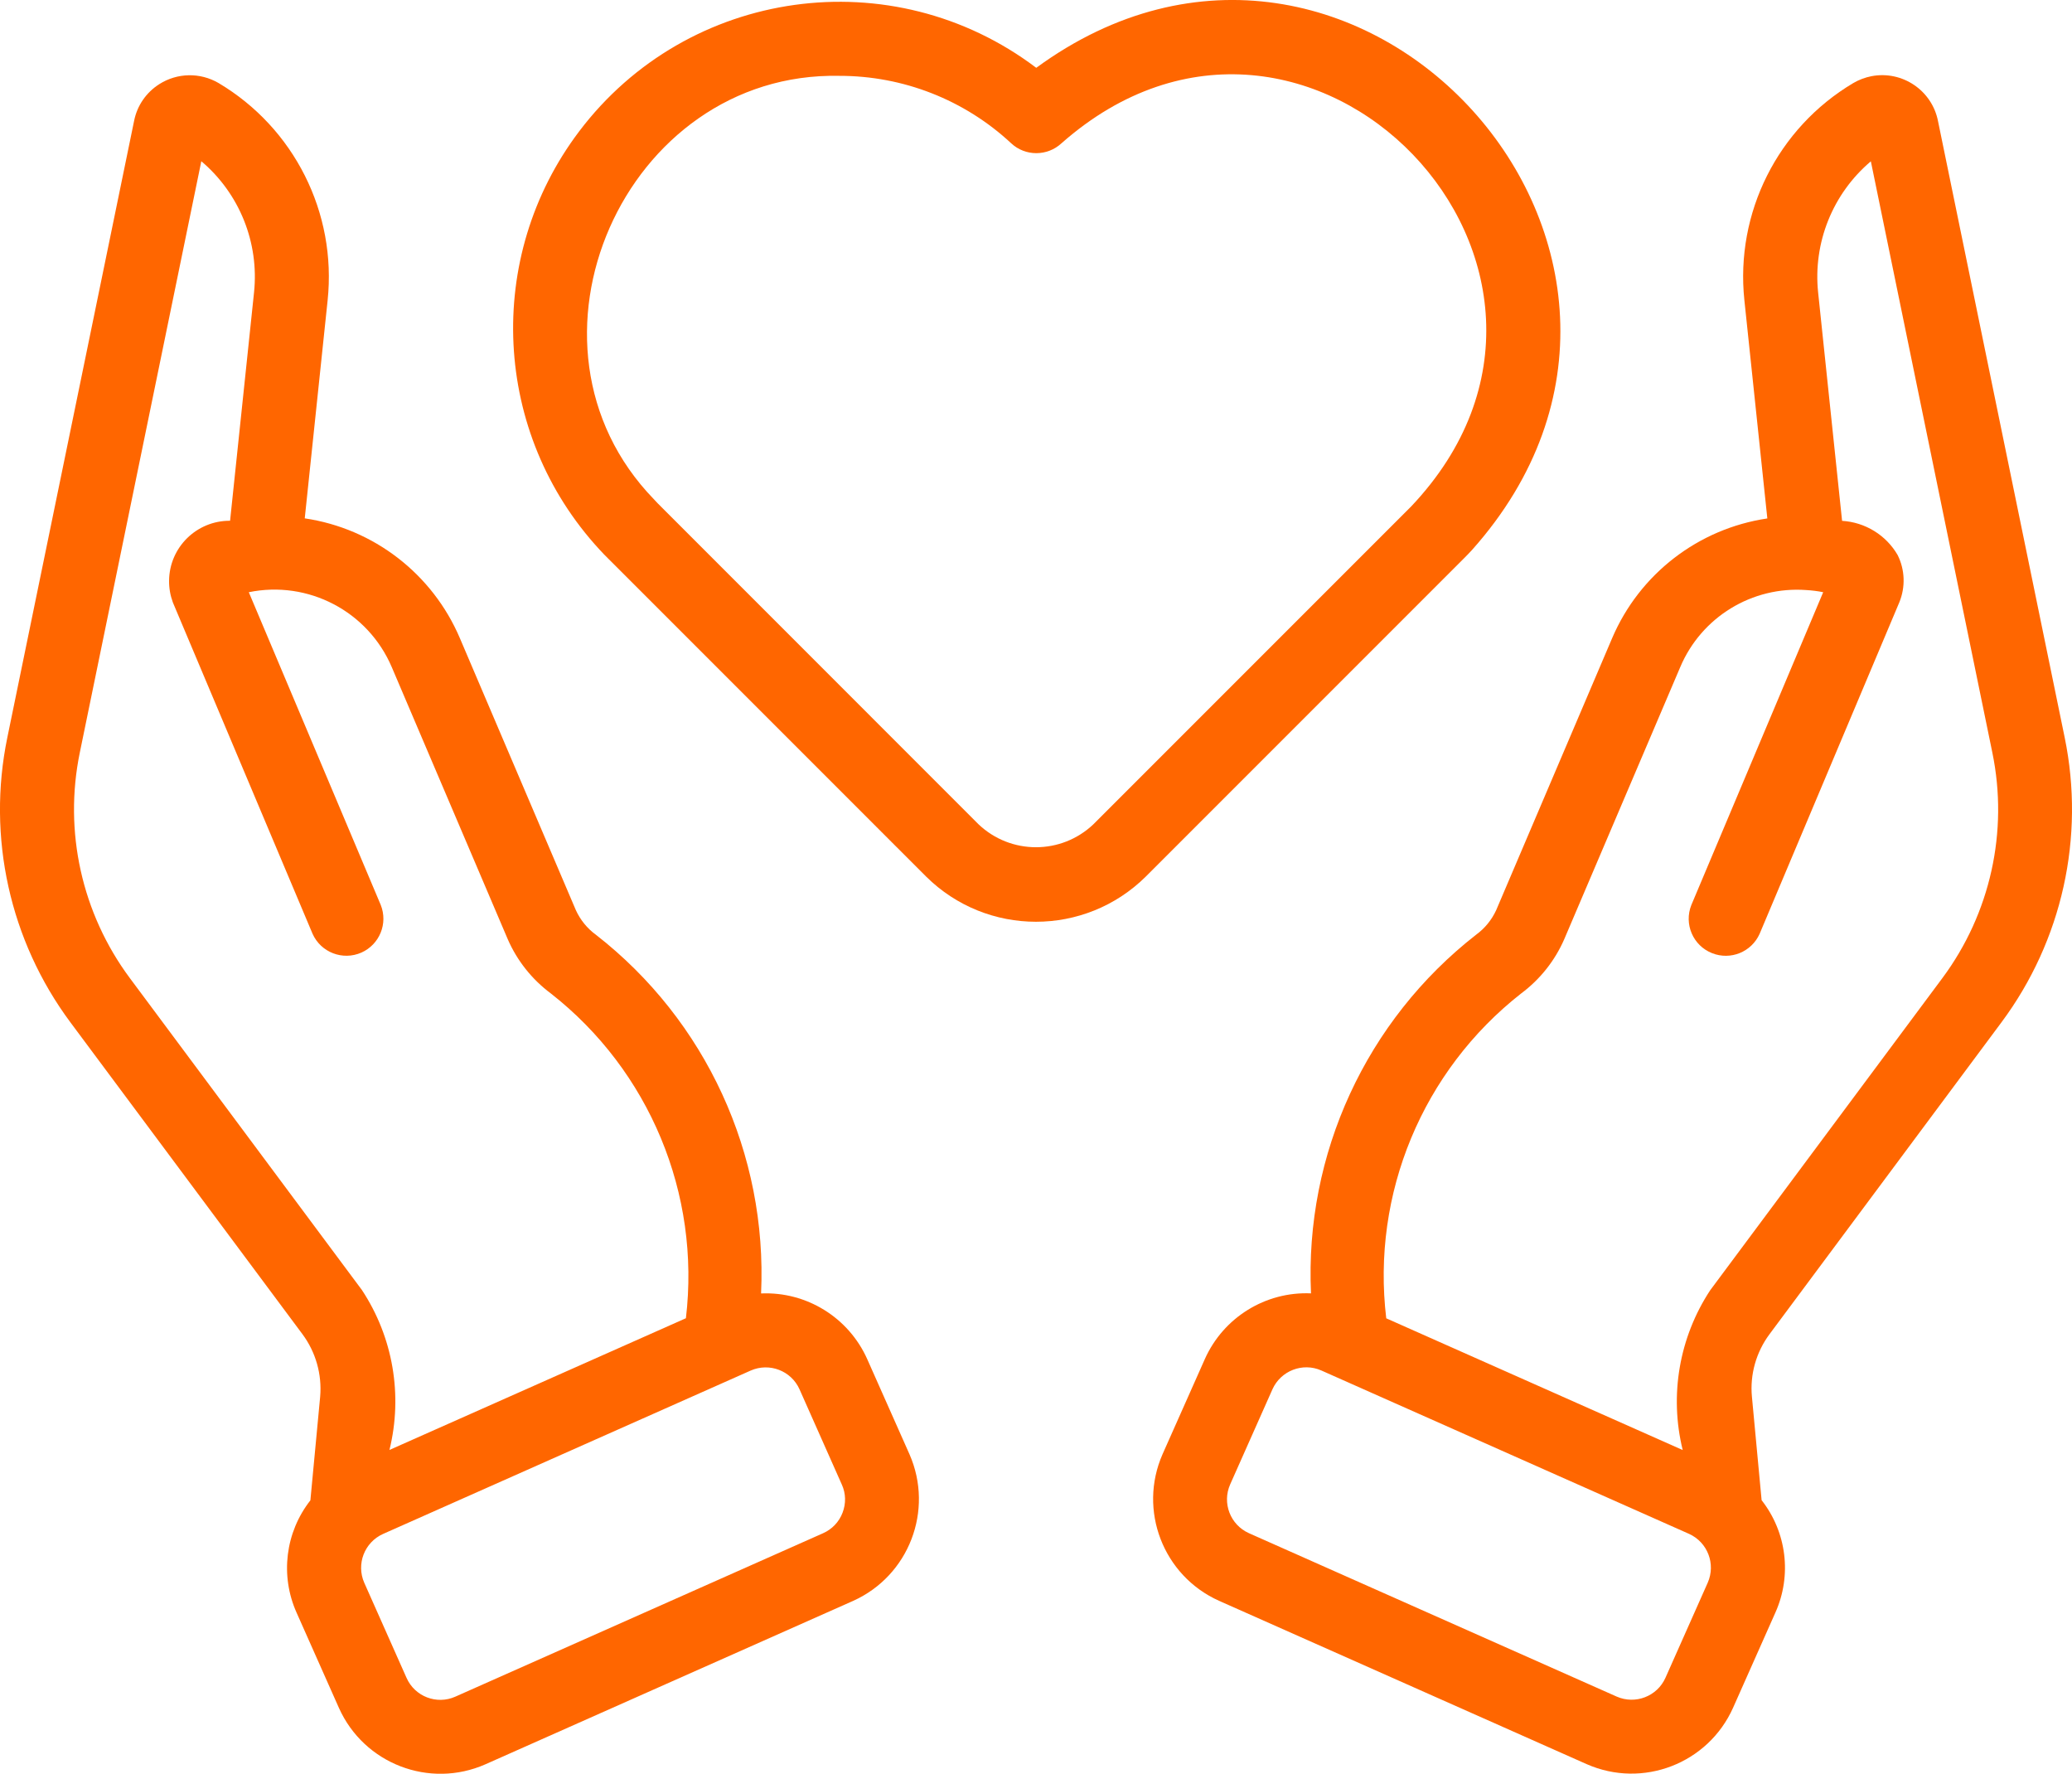 <?xml version="1.0" encoding="utf-8"?>
<!-- Generator: Adobe Illustrator 28.0.0, SVG Export Plug-In . SVG Version: 6.00 Build 0)  -->
<svg version="1.1" id="Capa_1" xmlns="http://www.w3.org/2000/svg" xmlns:xlink="http://www.w3.org/1999/xlink" x="0px" y="0px"
	 viewBox="0 0 250 213.97" style="enable-background:new 0 0 250 213.97;" xml:space="preserve">
<style type="text/css">
	.st0{fill:#FF6600;}
</style>
<g>
	<path class="st0" d="M213.5,160.95l28-37.64c7.31-9.83,10.09-22.32,7.62-34.33l-15.28-74.34c-0.71-3.72-4.31-6.16-8.03-5.45
		c-0.77,0.15-1.52,0.43-2.2,0.83c-9.12,5.42-14.25,15.65-13.14,26.19l2.77,26.33c-8.32,1.23-15.41,6.69-18.72,14.43l-13.99,32.81
		c-0.54,1.18-1.37,2.2-2.42,2.97c-13.27,10.34-20.7,26.47-19.93,43.27c-5.49-0.24-10.57,2.91-12.81,7.93l-5.1,11.47
		c-2.97,6.76,0.07,14.65,6.8,17.68l44.37,19.71c6.76,2.98,14.66-0.06,17.67-6.81l5.1-11.47c2.01-4.48,1.37-9.7-1.66-13.56
		l-1.17-12.49C211.13,165.8,211.89,163.12,213.5,160.95z M183.54,119.84c2.27-1.69,4.07-3.95,5.2-6.55l13.99-32.81
		c2.55-6.04,8.67-9.78,15.21-9.3c0.68,0.04,1.36,0.12,2.04,0.26l-15.91,37.74c-0.91,2.29,0.2,4.89,2.5,5.8
		c2.23,0.89,4.76-0.14,5.74-2.33l16.86-40c0.75-1.84,0.68-3.92-0.21-5.7c-1.4-2.41-3.92-3.95-6.7-4.12l-2.89-27.54
		c-0.63-6,1.75-11.93,6.36-15.83l14.66,71.33c1.96,9.51-0.24,19.41-6.03,27.2l-28.01,37.65c-3.74,5.68-4.95,12.67-3.32,19.28
		l-35.77-15.89C165.46,144.01,171.64,129.16,183.54,119.84L183.54,119.84z M206.05,190.92l-5.1,11.47c-1,2.25-3.64,3.26-5.89,2.27
		l-44.37-19.71c-2.25-1.01-3.26-3.64-2.26-5.89l5.1-11.47c1.01-2.24,3.64-3.26,5.89-2.27l44.37,19.71
		C206.03,186.04,207.04,188.66,206.05,190.92L206.05,190.92z"/>
	<path class="st0" d="M104.64,163.96c-2.24-5.02-7.32-8.17-12.81-7.93c0.77-16.8-6.66-32.94-19.93-43.27
		c-1.05-0.76-1.88-1.79-2.42-2.97l-13.99-32.8c-3.3-7.75-10.39-13.23-18.72-14.46l2.76-26.3c1.11-10.56-4.04-20.8-13.17-26.22
		c-2.22-1.29-4.97-1.24-7.14,0.14c-1.58,1-2.68,2.6-3.04,4.43L0.88,88.99c-2.47,12,0.3,24.49,7.61,34.33l28,37.62
		c1.61,2.17,2.37,4.85,2.14,7.54l-1.18,12.51c-3.03,3.86-3.67,9.08-1.66,13.56l5.1,11.47c3.02,6.75,10.92,9.79,17.68,6.81
		l44.36-19.71c6.74-3.03,9.77-10.92,6.81-17.68L104.64,163.96z M15.66,117.98c-5.79-7.79-7.99-17.69-6.03-27.2l14.66-71.33
		c4.61,3.9,6.99,9.83,6.36,15.83l-2.89,27.54c-4.03-0.03-7.33,3.21-7.36,7.24c-0.01,0.9,0.15,1.78,0.46,2.62l16.85,39.96
		c1,2.25,3.64,3.27,5.9,2.27c2.19-0.98,3.22-3.51,2.33-5.74L30.02,71.44c7.17-1.47,14.38,2.31,17.25,9.04l13.99,32.81
		c1.13,2.6,2.93,4.86,5.2,6.55c11.9,9.32,18.08,24.17,16.3,39.18l-35.77,15.89c1.63-6.61,0.43-13.61-3.32-19.29L15.66,117.98z
		 M101.66,182.48c-0.42,1.11-1.27,2-2.36,2.48l-44.36,19.71c-2.25,1-4.89-0.01-5.89-2.27l-5.1-11.47c-0.99-2.25,0.02-4.88,2.27-5.89
		l44.36-19.71c2.25-0.99,4.89,0.02,5.89,2.27l5.1,11.48C102.06,180.14,102.09,181.37,101.66,182.48L101.66,182.48z"/>
	<path class="st0" d="M177.62,66.33c31.81-35.68-14.14-86.28-52.59-58.15C107.68-4.93,82.98-1.5,69.87,15.86
		c-11.48,15.19-10.44,36.43,2.46,50.43c0.36,0.4,0.75,0.8,1.1,1.14l38.31,38.31c7.34,7.27,19.17,7.27,26.51,0l38.38-38.38
		C176.97,67.02,177.33,66.65,177.62,66.33L177.62,66.33z M170.25,61.11l-38.31,38.31c-3.89,3.71-10,3.71-13.89,0L79.74,61.1
		c-0.25-0.25-0.53-0.52-0.82-0.85c-18.18-18.71-3.58-51.64,22.35-51.1c7.69-0.01,15.1,2.89,20.73,8.13c1.71,1.6,4.37,1.59,6.08,0
		C157.73-8.88,197.43,32.47,170.25,61.11L170.25,61.11z"/>
</g>
</svg>
